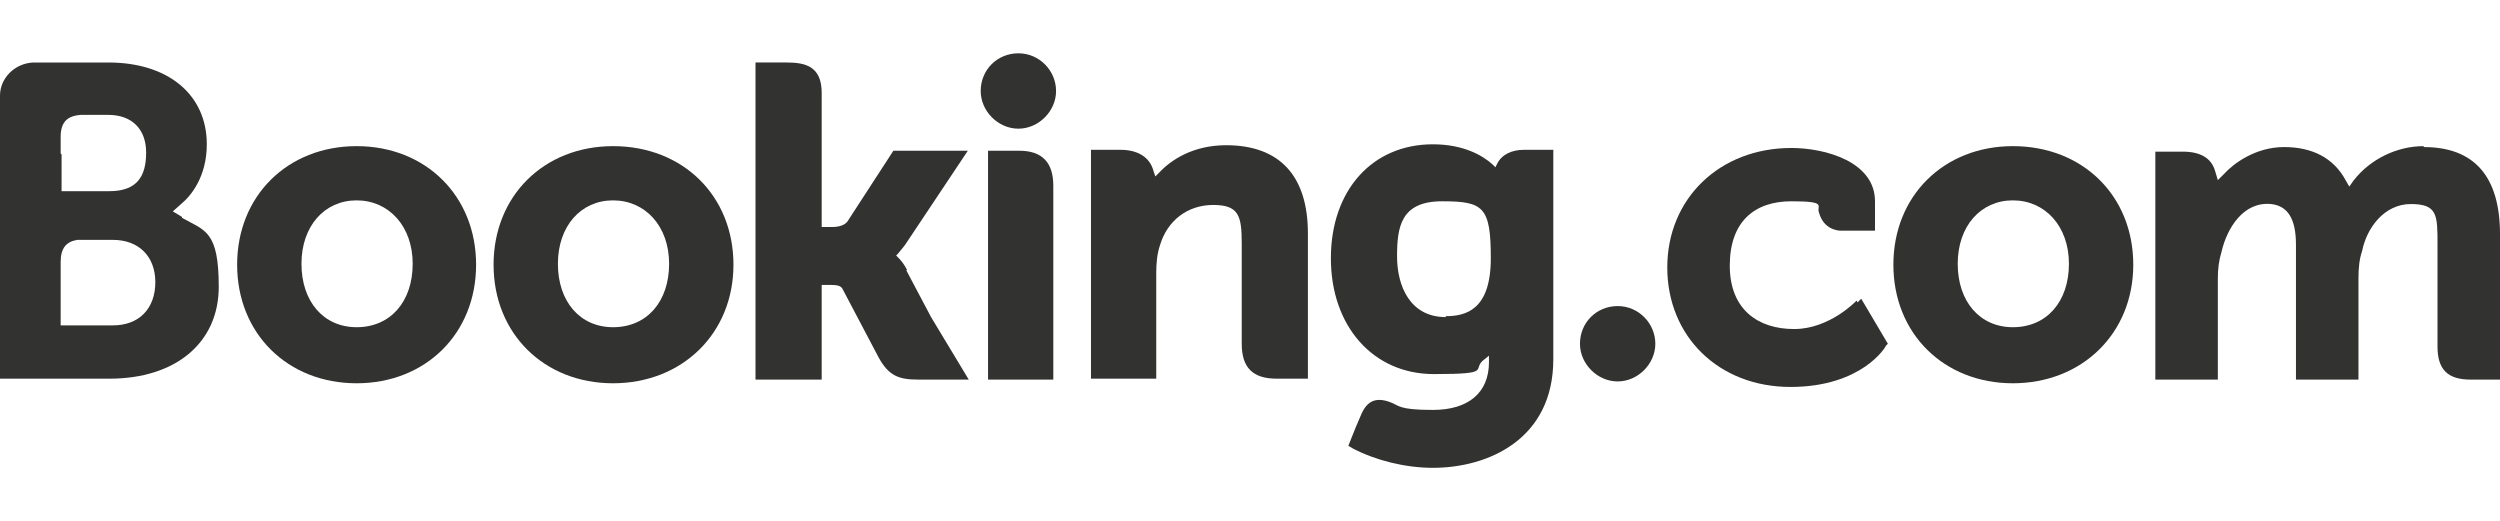 <?xml version="1.0" encoding="UTF-8"?>
<svg id="Layer_1" data-name="Layer 1" xmlns="http://www.w3.org/2000/svg" version="1.1" viewBox="0 0 272 56.7">
  <defs>
    <style>
      .cls-1 {
        fill: #323231;
        stroke-width: 0px;
      }
    </style>
  </defs>
  <g id="layer1">
    <path id="path4191" class="cls-1" d="M106.7,9.9c0-2.3,1.8-4.1,4.1-4.1s4.1,1.9,4.1,4.1-1.9,4.1-4.1,4.1-4.1-1.9-4.1-4.1"/>
    <path id="path4193" class="cls-1" d="M171.9,37.4c0-2.3,1.8-4.1,4.1-4.1s4.1,1.9,4.1,4.1-1.9,4.1-4.1,4.1-4.1-1.9-4.1-4.1"/>
    <path id="path4195" class="cls-1" d="M38.8,35.6c-3.6,0-6-2.8-6-6.9s2.5-6.9,6-6.9,6.1,2.8,6.1,6.9-2.4,6.9-6.1,6.9ZM38.8,15.9c-7.5,0-13,5.4-13,12.9s5.5,12.9,13,12.9,13-5.4,13-12.9-5.5-12.9-13-12.9"/>
    <path id="path4197" class="cls-1" d="M98.7,29.4c-.3-.6-.6-1-1-1.4l-.2-.2.2-.2c.3-.4.7-.8,1-1.3l6.6-9.9h-8.1l-5,7.7c-.3.4-.9.6-1.7.6h-1.1v-14.6c0-2.9-1.8-3.3-3.8-3.3h-3.4v34.5h7.2v-10.3h.7c.8,0,1.4,0,1.6.5l3.9,7.4c1.1,2,2.2,2.4,4.3,2.4h5.5l-4.1-6.8-2.7-5.1"/>
    <path id="path4199" class="cls-1" d="M133.4,15.8c-3.6,0-6,1.6-7.3,3l-.4.4-.2-.6c-.4-1.5-1.7-2.3-3.6-2.3h-3.2v24.9h7.1v-11.5c0-1.1.1-2.1.4-3,.8-2.7,3-4.4,5.8-4.4s3.1,1.2,3.1,4.2v10.9c0,2.6,1.2,3.8,3.8,3.8h3.4v-15.8c0-6.3-3.1-9.6-8.9-9.6"/>
    <path id="path4201" class="cls-1" d="M110.9,16.4h-3.4v19.3s0,0,0,0v5.6h3.6s0,0,.1,0h1.7s1.7,0,1.7,0h0s0,0,0,0v-21.1c0-2.5-1.2-3.8-3.7-3.8"/>
    <path id="path4203" class="cls-1" d="M66.7,35.6c-3.6,0-6-2.8-6-6.9s2.5-6.9,6-6.9,6.1,2.8,6.1,6.9-2.4,6.9-6.1,6.9ZM66.7,15.9c-7.5,0-13,5.4-13,12.9s5.5,12.9,13,12.9,13.1-5.4,13.1-12.9-5.5-12.9-13.1-12.9"/>
    <path id="path4225" class="cls-1" d="M219,35.6c-3.6,0-6-2.8-6-6.9s2.5-6.9,6-6.9,6.1,2.8,6.1,6.9-2.4,6.9-6.1,6.9ZM219,15.9c-7.5,0-13,5.4-13,12.9s5.5,12.9,13,12.9,13.1-5.4,13.1-12.9-5.5-12.9-13.1-12.9"/>
    <path id="path4227" class="cls-1" d="M157.3,34.5c-3.9,0-5.3-3.4-5.3-6.6s.4-6,4.9-6,5.3.6,5.3,6.2-2.7,6.3-4.9,6.3ZM165.8,16.3c-1.3,0-2.4.5-2.9,1.5l-.2.4-.3-.3c-1.1-1-3.2-2.2-6.5-2.2-6.6,0-11.1,5-11.1,12.4s4.6,12.6,11.2,12.6,4-.5,5.5-1.6l.5-.4v.7c0,3.3-2.2,5.2-6.1,5.2s-3.6-.5-4.8-.9c-1.5-.5-2.4,0-3,1.4l-.6,1.4-.8,2,.5.3c2.5,1.3,5.7,2.1,8.7,2.1,6,0,13.1-3.1,13.1-11.8v-22.8s-3.3,0-3.3,0"/>
    <path id="path4243" class="cls-1" d="M12.4,35.4h-5.8v-6.9c0-1.5.6-2.2,1.8-2.4h3.9c2.8,0,4.6,1.8,4.6,4.6,0,2.9-1.8,4.7-4.6,4.7h0s0,0,0,0ZM6.6,16.7v-1.8c0-1.6.7-2.3,2.2-2.4h3c2.5,0,4.1,1.5,4.1,4.1s-1,4.2-4,4.2h-5.2s0-4,0-4ZM19.8,23.6l-1-.6.9-.8c1.1-.9,2.8-3,2.8-6.5,0-5.4-4.2-8.9-10.7-8.9h-7.4s-.8,0-.8,0C1.6,6.9,0,8.5,0,10.4v30.8h3.4s0,0,0,0h8.5c7.2,0,11.9-3.9,11.9-10s-1.5-6.1-4-7.5"/>
    <path id="path4245" class="cls-1" d="M263.7,15.9c-2.9,0-5.8,1.4-7.6,3.7l-.5.7-.4-.7c-1.3-2.4-3.6-3.6-6.7-3.6s-5.5,1.8-6.5,2.9l-.7.7-.3-1c-.4-1.4-1.6-2.1-3.5-2.1h-3v24.8s6.8,0,6.8,0v-11c0-1,.1-1.9.4-2.9.6-2.6,2.4-5.5,5.4-5.2,1.8.2,2.7,1.6,2.7,4.4v14.7h6.8v-11c0-1.2.1-2.1.4-3,.5-2.5,2.4-5.1,5.3-5.1s2.9,1.2,2.9,4.4v11.1c0,2.5,1.1,3.6,3.6,3.6h3.2v-15.8c0-6.3-2.8-9.5-8.3-9.5"/>
    <path id="path4247" class="cls-1" d="M202,32.7s-2.9,3.1-6.8,3.1-7-2.1-7-6.9,2.7-7,6.7-7,2.7.5,3,1.2h0c.5,1.9,2.1,2,2.4,2h3.7s0-3.2,0-3.2c0-4.3-5.4-5.8-9.1-5.8-7.8,0-13.5,5.5-13.5,13s5.6,13,13.4,13,10.4-4.4,10.4-4.5l.2-.2-2.9-4.9-.4.4"/>
  </g>
</svg>